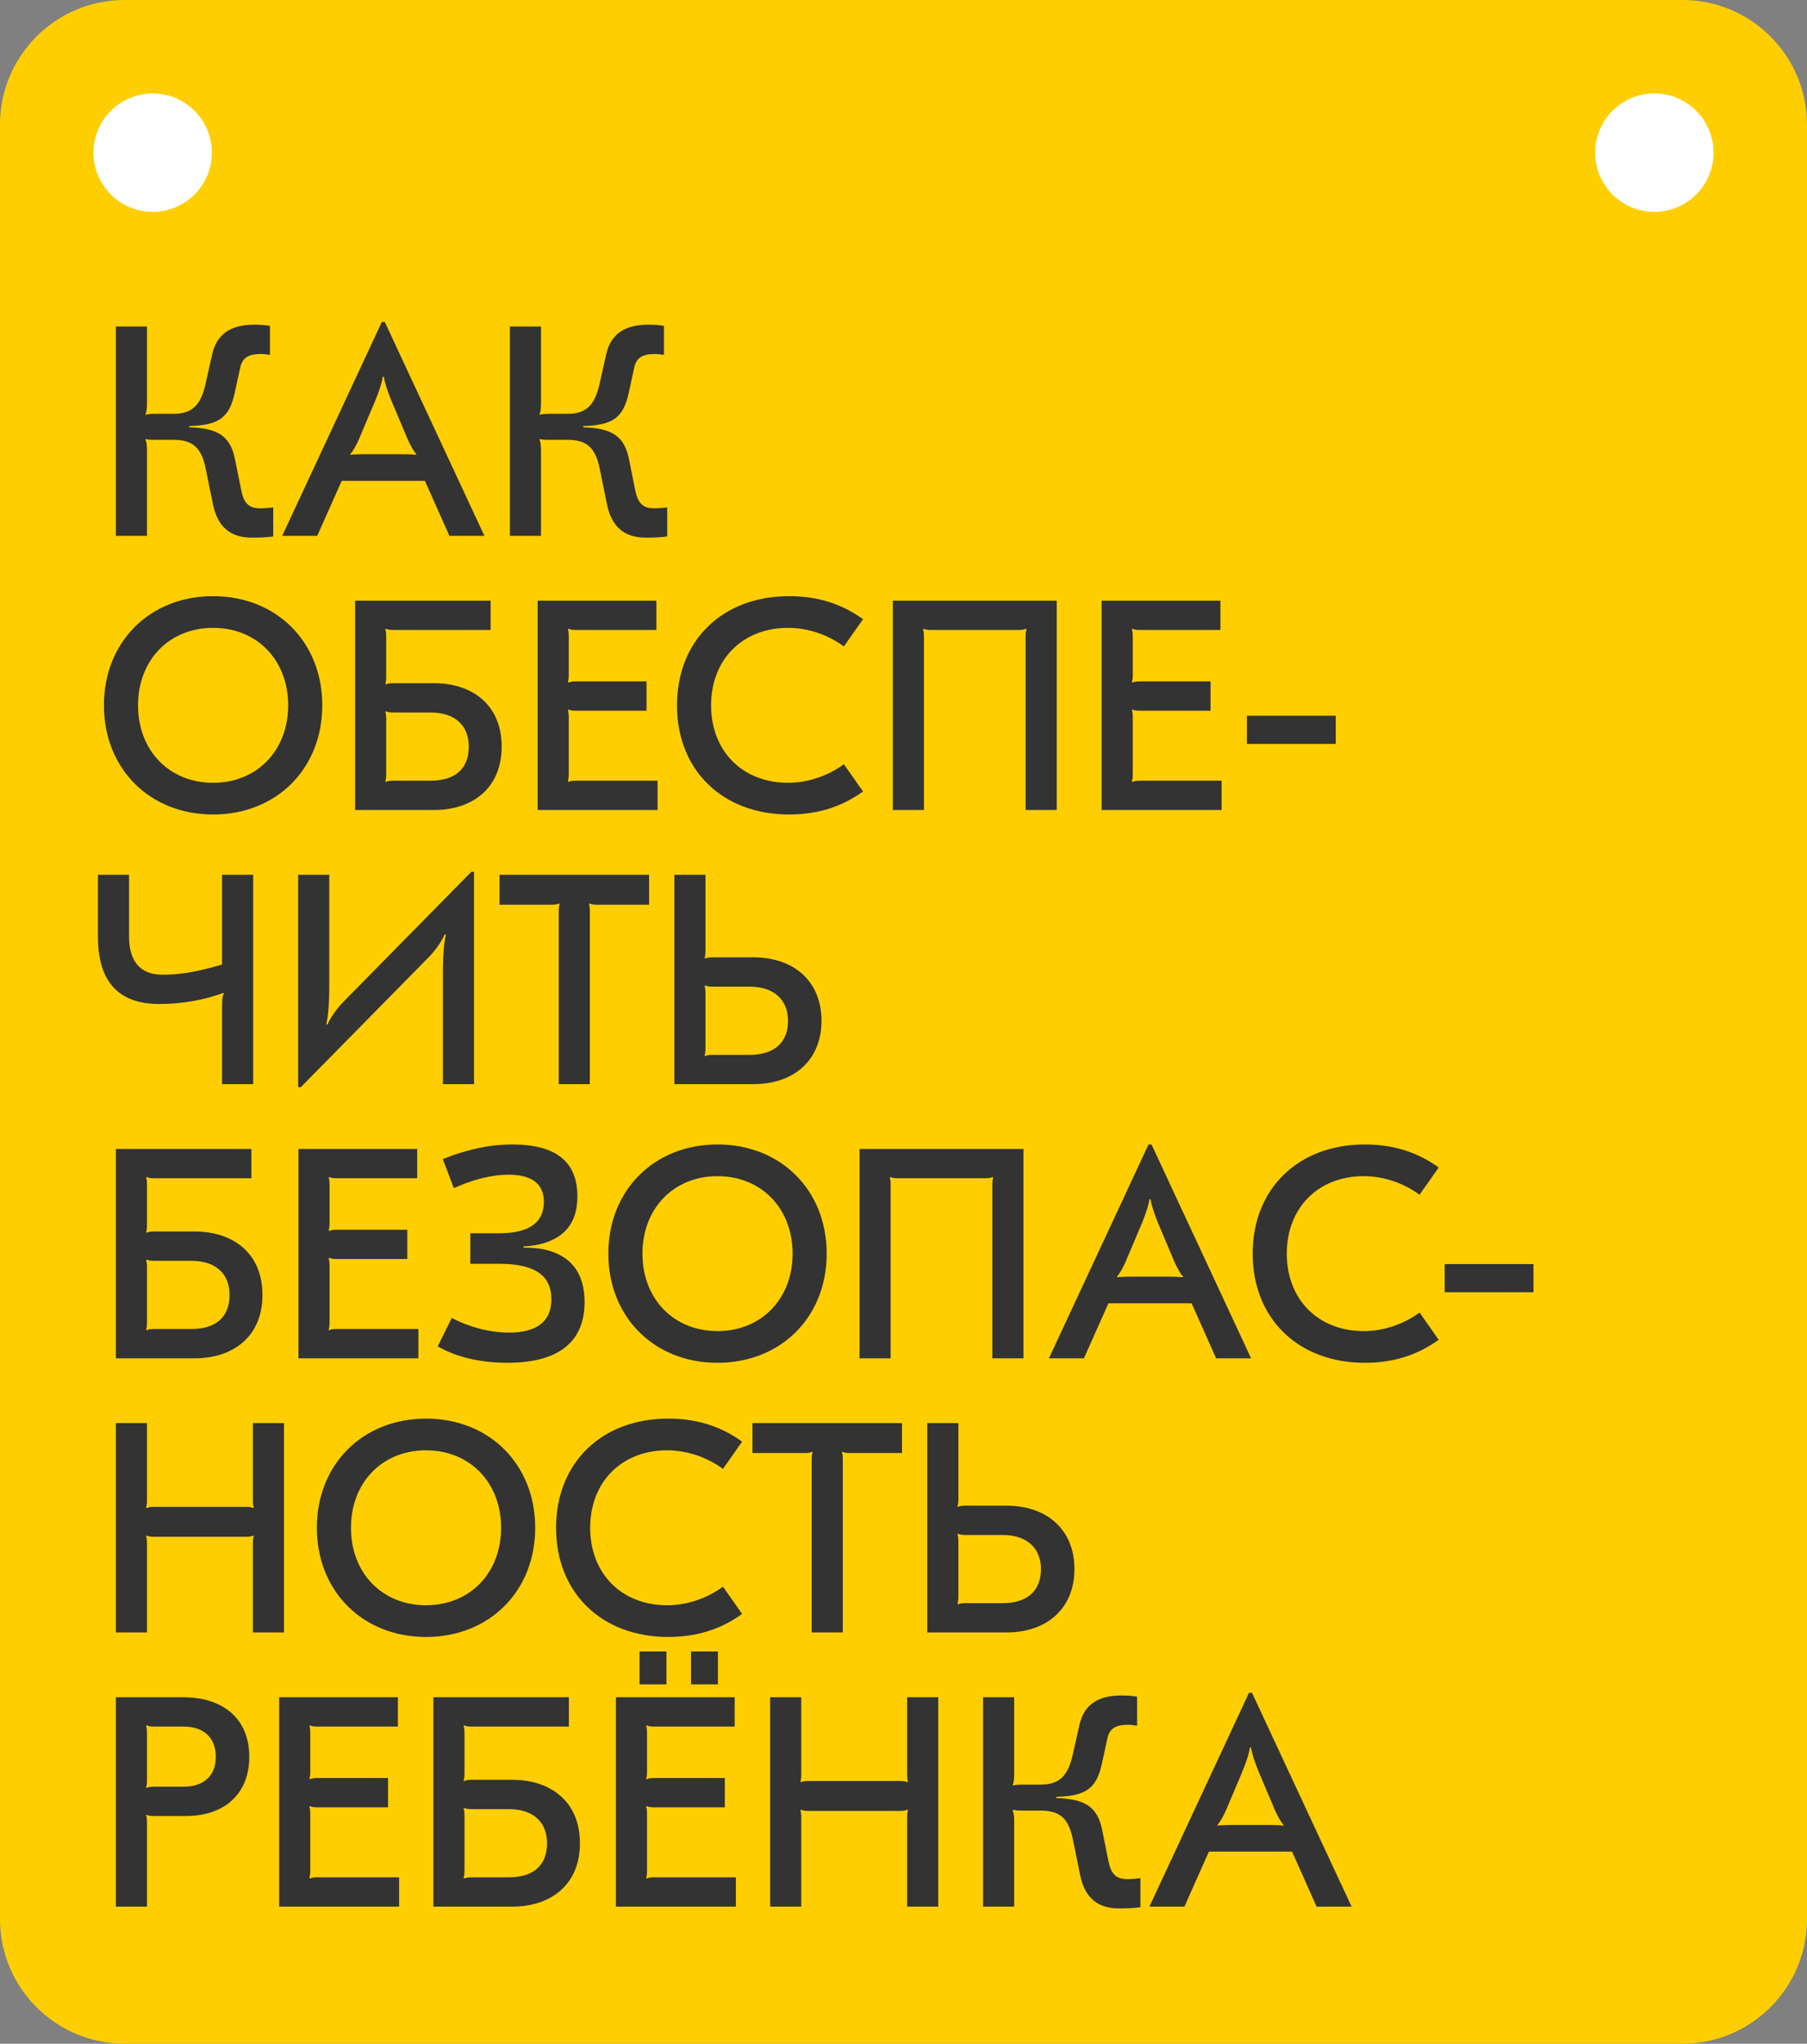 <?xml version="1.0" encoding="UTF-8"?> <svg xmlns="http://www.w3.org/2000/svg" width="290" height="328" viewBox="0 0 290 328" fill="none"><rect x="0" y="0" width="290" height="328" fill="#808080" stroke="none"/><path d="M0 20C0 8.954 8.954 0 20 0H270C281.046 0 290 8.954 290 20V308C290 319.046 281.046 328 270 328H20C8.954 328 0 319.046 0 308V20Z" fill="#FECE00"></path><circle cx="265.5" cy="24.5" r="9.5" fill="white"></circle><circle cx="24.5" cy="24.5" r="9.5" fill="white"></circle><path d="M40.392 86.288C36.936 86.288 34.872 84.512 34.152 80.816L33.048 75.392C32.376 71.888 30.984 70.592 27.864 70.592H24.888C24.12 70.592 23.592 70.544 23.4 70.448L23.352 70.544C23.544 71.072 23.592 71.552 23.592 72.464V86H18.6V52.4H23.592V64.64C23.592 65.504 23.544 65.984 23.352 66.512L23.4 66.56C23.688 66.464 24.312 66.416 24.888 66.416H27.864C30.792 66.416 32.232 65.072 33 61.568L34.056 56.864C34.776 53.648 36.984 52.112 40.776 52.112C41.688 52.112 42.552 52.16 43.32 52.304V56.96C42.744 56.864 42.312 56.816 41.832 56.816C39.864 56.816 38.904 57.44 38.568 58.928L37.656 63.104C36.792 67.04 35.112 68.24 30.36 68.384V68.576C35.112 68.72 37.032 70.064 37.752 73.904L38.712 78.656C39.144 80.816 39.96 81.584 41.784 81.584C42.648 81.584 43.32 81.488 43.848 81.44V86.096C42.696 86.24 41.928 86.288 40.392 86.288ZM45.292 86L61.276 51.68H61.757L77.74 86H72.124L68.189 77.168H54.844L50.908 86H45.292ZM56.236 72.992C56.669 72.944 57.484 72.896 58.925 72.896H64.109C65.549 72.896 66.365 72.944 66.796 72.992L66.844 72.944C66.46 72.464 65.933 71.696 65.308 70.208L62.812 64.304C62.141 62.672 61.709 61.28 61.612 60.464H61.42C61.325 61.28 60.892 62.672 60.221 64.304L57.724 70.208C57.1 71.696 56.572 72.464 56.188 72.944L56.236 72.992ZM103.626 86.288C100.17 86.288 98.106 84.512 97.386 80.816L96.282 75.392C95.61 71.888 94.218 70.592 91.098 70.592H88.122C87.354 70.592 86.826 70.544 86.634 70.448L86.586 70.544C86.778 71.072 86.826 71.552 86.826 72.464V86H81.834V52.4H86.826V64.64C86.826 65.504 86.778 65.984 86.586 66.512L86.634 66.56C86.922 66.464 87.546 66.416 88.122 66.416H91.098C94.026 66.416 95.466 65.072 96.234 61.568L97.29 56.864C98.01 53.648 100.218 52.112 104.01 52.112C104.922 52.112 105.786 52.16 106.554 52.304V56.96C105.978 56.864 105.546 56.816 105.066 56.816C103.098 56.816 102.138 57.44 101.802 58.928L100.89 63.104C100.026 67.04 98.346 68.24 93.594 68.384V68.576C98.346 68.72 100.266 70.064 100.986 73.904L101.946 78.656C102.378 80.816 103.194 81.584 105.018 81.584C105.882 81.584 106.554 81.488 107.082 81.44V86.096C105.93 86.24 105.162 86.288 103.626 86.288ZM34.2 95.68C44.376 95.68 51.72 103.024 51.72 113.2C51.72 123.376 44.376 130.72 34.2 130.72C24.024 130.72 16.68 123.376 16.68 113.2C16.68 103.024 24.024 95.68 34.2 95.68ZM34.2 100.768C27.144 100.768 22.152 105.952 22.152 113.2C22.152 120.448 27.144 125.632 34.2 125.632C41.256 125.632 46.248 120.448 46.248 113.2C46.248 105.952 41.256 100.768 34.2 100.768ZM69.663 109.648C75.711 109.648 80.511 113.056 80.511 119.824C80.511 126.592 75.711 130 69.663 130H56.991V96.4H78.735V101.104H63.135C62.559 101.104 62.271 101.056 61.935 100.912L61.839 101.008C61.935 101.248 61.983 101.632 61.983 102.256V108.544C61.983 109.12 61.935 109.504 61.839 109.744L61.935 109.84C62.271 109.696 62.559 109.648 63.135 109.648H69.663ZM69.087 125.296C73.119 125.296 75.231 123.328 75.231 119.824C75.231 116.512 73.119 114.352 69.087 114.352H63.135C62.559 114.352 62.271 114.304 61.935 114.16L61.839 114.256C61.935 114.496 61.983 114.88 61.983 115.456V124.144C61.983 124.768 61.935 125.152 61.839 125.392L61.935 125.488C62.271 125.344 62.559 125.296 63.135 125.296H69.087ZM105.344 96.4V101.104H92.431C91.856 101.104 91.567 101.056 91.231 100.912L91.135 101.008C91.231 101.248 91.279 101.632 91.279 102.256V108.256C91.279 108.832 91.231 109.216 91.135 109.456L91.231 109.552C91.567 109.408 91.856 109.36 92.431 109.36H103.76V114.064H92.431C91.856 114.064 91.567 114.016 91.231 113.872L91.135 113.968C91.231 114.208 91.279 114.64 91.279 115.216V124.144C91.279 124.768 91.231 125.152 91.135 125.392L91.231 125.488C91.567 125.344 91.856 125.296 92.431 125.296H105.536V130H86.287V96.4H105.344ZM126.649 130.72C115.945 130.72 108.649 123.616 108.649 113.2C108.649 102.784 115.945 95.68 126.649 95.68C131.161 95.68 135.049 96.88 138.505 99.376L135.433 103.744C132.793 101.824 129.625 100.768 126.457 100.768C119.161 100.768 114.121 105.856 114.121 113.2C114.121 120.544 119.161 125.632 126.457 125.632C129.625 125.632 132.793 124.576 135.433 122.656L138.505 127.024C135.049 129.52 131.161 130.72 126.649 130.72ZM169.592 96.4V130H164.6V102.208C164.6 101.632 164.648 101.248 164.744 101.008L164.648 100.912C164.312 101.056 164.024 101.104 163.448 101.104H149.432C148.856 101.104 148.568 101.056 148.232 100.912L148.136 101.008C148.232 101.248 148.28 101.632 148.28 102.208V130H143.288V96.4H169.592ZM195.859 96.4V101.104H182.947C182.371 101.104 182.083 101.056 181.747 100.912L181.651 101.008C181.747 101.248 181.795 101.632 181.795 102.256V108.256C181.795 108.832 181.747 109.216 181.651 109.456L181.747 109.552C182.083 109.408 182.371 109.36 182.947 109.36H194.275V114.064H182.947C182.371 114.064 182.083 114.016 181.747 113.872L181.651 113.968C181.747 114.208 181.795 114.64 181.795 115.216V124.144C181.795 124.768 181.747 125.152 181.651 125.392L181.747 125.488C182.083 125.344 182.371 125.296 182.947 125.296H196.051V130H176.803V96.4H195.859ZM214.369 114.88V119.392H200.113V114.88H214.369ZM35.64 174V161.664C35.64 160.368 35.688 159.888 35.928 159.456L35.832 159.36C32.712 160.512 29.16 161.136 25.56 161.136C19.032 161.136 15.72 157.536 15.72 150.384V140.4H20.712V150.288C20.712 154.32 22.536 156.432 26.04 156.432C28.968 156.432 31.56 156 35.64 154.8V140.4H40.632V174H35.64ZM75.642 139.92H76.074V174H71.082V156C71.082 153.264 71.274 151.104 71.562 150L71.37 149.952C70.938 151.008 69.882 152.544 68.73 153.696L48.282 174.48H47.85V140.4H52.842V158.352C52.842 161.136 52.65 163.296 52.362 164.4L52.554 164.448C52.986 163.392 54.042 161.856 55.194 160.704L75.642 139.92ZM104.168 140.4V145.2H95.816C95.24 145.2 94.951 145.152 94.615 145.008L94.519 145.104C94.615 145.344 94.663 145.728 94.663 146.304V174H89.671V146.304C89.671 145.728 89.719 145.344 89.816 145.104L89.719 145.008C89.383 145.152 89.096 145.2 88.519 145.2H80.168V140.4H104.168ZM120.897 153.648C127.569 153.648 131.841 157.632 131.841 163.824C131.841 170.016 127.569 174 120.897 174H108.225V140.4H113.217V152.544C113.217 153.12 113.169 153.504 113.073 153.744L113.169 153.84C113.505 153.696 113.793 153.648 114.369 153.648H120.897ZM120.321 169.296C124.257 169.296 126.465 167.328 126.465 163.824C126.465 160.416 124.161 158.352 120.321 158.352H114.369C113.793 158.352 113.505 158.304 113.169 158.16L113.073 158.256C113.169 158.496 113.217 158.88 113.217 159.456V168.144C113.217 168.768 113.169 169.152 113.073 169.392L113.169 169.488C113.505 169.344 113.793 169.296 114.369 169.296H120.321ZM31.272 197.648C37.32 197.648 42.12 201.056 42.12 207.824C42.12 214.592 37.32 218 31.272 218H18.6V184.4H40.344V189.104H24.744C24.168 189.104 23.88 189.056 23.544 188.912L23.448 189.008C23.544 189.248 23.592 189.632 23.592 190.256V196.544C23.592 197.12 23.544 197.504 23.448 197.744L23.544 197.84C23.88 197.696 24.168 197.648 24.744 197.648H31.272ZM30.696 213.296C34.728 213.296 36.84 211.328 36.84 207.824C36.84 204.512 34.728 202.352 30.696 202.352H24.744C24.168 202.352 23.88 202.304 23.544 202.16L23.448 202.256C23.544 202.496 23.592 202.88 23.592 203.456V212.144C23.592 212.768 23.544 213.152 23.448 213.392L23.544 213.488C23.88 213.344 24.168 213.296 24.744 213.296H30.696ZM66.953 184.4V189.104H54.041C53.465 189.104 53.177 189.056 52.841 188.912L52.745 189.008C52.841 189.248 52.889 189.632 52.889 190.256V196.256C52.889 196.832 52.841 197.216 52.745 197.456L52.841 197.552C53.177 197.408 53.465 197.36 54.041 197.36H65.369V202.064H54.041C53.465 202.064 53.177 202.016 52.841 201.872L52.745 201.968C52.841 202.208 52.889 202.64 52.889 203.216V212.144C52.889 212.768 52.841 213.152 52.745 213.392L52.841 213.488C53.177 213.344 53.465 213.296 54.041 213.296H67.145V218H47.897V184.4H66.953ZM81.431 218.72C77.111 218.72 73.223 217.808 70.247 216.08L72.503 211.52C75.431 213.056 78.695 213.872 81.719 213.872C86.183 213.872 88.487 212.048 88.487 208.544C88.487 204.656 85.799 202.832 80.087 202.832H75.479V197.936H80.039C84.887 197.936 87.287 196.256 87.287 192.896C87.287 190.016 85.367 188.528 81.623 188.528C79.031 188.528 76.007 189.248 72.839 190.688L71.063 186.032C74.999 184.448 78.647 183.68 82.199 183.68C89.207 183.68 92.663 186.416 92.663 192.032C92.663 195.968 90.887 198.416 87.287 199.52C86.327 199.808 85.175 200 84.023 200.048V200.24C85.415 200.24 86.423 200.336 87.335 200.528C91.655 201.488 93.815 204.32 93.815 208.976C93.815 215.408 89.591 218.72 81.431 218.72ZM115.153 183.68C125.329 183.68 132.673 191.024 132.673 201.2C132.673 211.376 125.329 218.72 115.153 218.72C104.977 218.72 97.633 211.376 97.633 201.2C97.633 191.024 104.977 183.68 115.153 183.68ZM115.153 188.768C108.097 188.768 103.105 193.952 103.105 201.2C103.105 208.448 108.097 213.632 115.153 213.632C122.209 213.632 127.201 208.448 127.201 201.2C127.201 193.952 122.209 188.768 115.153 188.768ZM164.248 184.4V218H159.256V190.208C159.256 189.632 159.304 189.248 159.4 189.008L159.304 188.912C158.968 189.056 158.68 189.104 158.104 189.104H144.088C143.512 189.104 143.224 189.056 142.888 188.912L142.792 189.008C142.888 189.248 142.936 189.632 142.936 190.208V218H137.944V184.4H164.248ZM168.339 218L184.323 183.68H184.803L200.787 218H195.171L191.235 209.168H177.891L173.955 218H168.339ZM179.283 204.992C179.715 204.944 180.531 204.896 181.971 204.896H187.155C188.595 204.896 189.411 204.944 189.843 204.992L189.891 204.944C189.507 204.464 188.979 203.696 188.355 202.208L185.859 196.304C185.187 194.672 184.755 193.28 184.659 192.464H184.467C184.371 193.28 183.939 194.672 183.267 196.304L180.771 202.208C180.147 203.696 179.619 204.464 179.235 204.944L179.283 204.992ZM219.039 218.72C208.335 218.72 201.039 211.616 201.039 201.2C201.039 190.784 208.335 183.68 219.039 183.68C223.551 183.68 227.439 184.88 230.895 187.376L227.823 191.744C225.183 189.824 222.015 188.768 218.847 188.768C211.551 188.768 206.511 193.856 206.511 201.2C206.511 208.544 211.551 213.632 218.847 213.632C222.015 213.632 225.183 212.576 227.823 210.656L230.895 215.024C227.439 217.52 223.551 218.72 219.039 218.72ZM246.104 202.88V207.392H231.848V202.88H246.104ZM45.576 228.4V262H40.584V247.744C40.584 247.168 40.632 246.784 40.728 246.544L40.632 246.448C40.296 246.592 40.008 246.64 39.432 246.64H24.744C24.168 246.64 23.88 246.592 23.544 246.448L23.448 246.544C23.544 246.784 23.592 247.168 23.592 247.744V262H18.6V228.4H23.592V240.736C23.592 241.312 23.544 241.696 23.448 241.936L23.544 242.032C23.88 241.888 24.168 241.84 24.744 241.84H39.432C40.008 241.84 40.296 241.888 40.632 242.032L40.728 241.936C40.632 241.696 40.584 241.312 40.584 240.736V228.4H45.576ZM68.372 227.68C78.548 227.68 85.892 235.024 85.892 245.2C85.892 255.376 78.548 262.72 68.372 262.72C58.196 262.72 50.852 255.376 50.852 245.2C50.852 235.024 58.196 227.68 68.372 227.68ZM68.372 232.768C61.316 232.768 56.324 237.952 56.324 245.2C56.324 252.448 61.316 257.632 68.372 257.632C75.428 257.632 80.42 252.448 80.42 245.2C80.42 237.952 75.428 232.768 68.372 232.768ZM107.243 262.72C96.538 262.72 89.243 255.616 89.243 245.2C89.243 234.784 96.538 227.68 107.243 227.68C111.755 227.68 115.643 228.88 119.099 231.376L116.027 235.744C113.387 233.824 110.219 232.768 107.051 232.768C99.754 232.768 94.715 237.856 94.715 245.2C94.715 252.544 99.754 257.632 107.051 257.632C110.219 257.632 113.387 256.576 116.027 254.656L119.099 259.024C115.643 261.52 111.755 262.72 107.243 262.72ZM144.761 228.4V233.2H136.409C135.833 233.2 135.545 233.152 135.209 233.008L135.113 233.104C135.209 233.344 135.257 233.728 135.257 234.304V262H130.265V234.304C130.265 233.728 130.313 233.344 130.409 233.104L130.313 233.008C129.977 233.152 129.689 233.2 129.113 233.2H120.761V228.4H144.761ZM161.491 241.648C168.163 241.648 172.435 245.632 172.435 251.824C172.435 258.016 168.163 262 161.491 262H148.819V228.4H153.811V240.544C153.811 241.12 153.763 241.504 153.667 241.744L153.763 241.84C154.099 241.696 154.387 241.648 154.963 241.648H161.491ZM160.915 257.296C164.851 257.296 167.059 255.328 167.059 251.824C167.059 248.416 164.755 246.352 160.915 246.352H154.963C154.387 246.352 154.099 246.304 153.763 246.16L153.667 246.256C153.763 246.496 153.811 246.88 153.811 247.456V256.144C153.811 256.768 153.763 257.152 153.667 257.392L153.763 257.488C154.099 257.344 154.387 257.296 154.963 257.296H160.915ZM29.4 272.4C35.928 272.4 40.008 275.952 40.008 281.952C40.008 287.904 36.024 291.456 29.832 291.456H24.744C24.168 291.456 23.88 291.408 23.544 291.264L23.448 291.36C23.544 291.6 23.592 291.984 23.592 292.56V306H18.6V272.4H29.4ZM23.544 276.912L23.448 277.008C23.544 277.248 23.592 277.632 23.592 278.256V285.6C23.592 286.224 23.544 286.608 23.448 286.848L23.544 286.944C23.88 286.8 24.168 286.752 24.744 286.752H29.448C32.856 286.752 34.632 284.88 34.632 281.952C34.632 279.024 32.856 277.104 29.448 277.104H24.744C24.168 277.104 23.88 277.056 23.544 276.912ZM63.859 272.4V277.104H50.947C50.371 277.104 50.083 277.056 49.747 276.912L49.651 277.008C49.747 277.248 49.795 277.632 49.795 278.256V284.256C49.795 284.832 49.747 285.216 49.651 285.456L49.747 285.552C50.083 285.408 50.371 285.36 50.947 285.36H62.275V290.064H50.947C50.371 290.064 50.083 290.016 49.747 289.872L49.651 289.968C49.747 290.208 49.795 290.64 49.795 291.216V300.144C49.795 300.768 49.747 301.152 49.651 301.392L49.747 301.488C50.083 301.344 50.371 301.296 50.947 301.296H64.051V306H44.803V272.4H63.859ZM82.225 285.648C88.273 285.648 93.073 289.056 93.073 295.824C93.073 302.592 88.273 306 82.225 306H69.553V272.4H91.297V277.104H75.697C75.121 277.104 74.833 277.056 74.497 276.912L74.401 277.008C74.497 277.248 74.545 277.632 74.545 278.256V284.544C74.545 285.12 74.497 285.504 74.401 285.744L74.497 285.84C74.833 285.696 75.121 285.648 75.697 285.648H82.225ZM81.649 301.296C85.681 301.296 87.793 299.328 87.793 295.824C87.793 292.512 85.681 290.352 81.649 290.352H75.697C75.121 290.352 74.833 290.304 74.497 290.16L74.401 290.256C74.497 290.496 74.545 290.88 74.545 291.456V300.144C74.545 300.768 74.497 301.152 74.401 301.392L74.497 301.488C74.833 301.344 75.121 301.296 75.697 301.296H81.649ZM102.642 265.056H106.962V270.336H102.642V265.056ZM110.898 265.056H115.218V270.336H110.898V265.056ZM117.906 272.4V277.104H104.994C104.418 277.104 104.13 277.056 103.794 276.912L103.698 277.008C103.794 277.248 103.842 277.632 103.842 278.256V284.256C103.842 284.832 103.794 285.216 103.698 285.456L103.794 285.552C104.13 285.408 104.418 285.36 104.994 285.36H116.322V290.064H104.994C104.418 290.064 104.13 290.016 103.794 289.872L103.698 289.968C103.794 290.208 103.842 290.64 103.842 291.216V300.144C103.842 300.768 103.794 301.152 103.698 301.392L103.794 301.488C104.13 301.344 104.418 301.296 104.994 301.296H118.098V306H98.85V272.4H117.906ZM150.576 272.4V306H145.584V291.744C145.584 291.168 145.632 290.784 145.728 290.544L145.632 290.448C145.296 290.592 145.008 290.64 144.432 290.64H129.744C129.168 290.64 128.88 290.592 128.544 290.448L128.448 290.544C128.544 290.784 128.592 291.168 128.592 291.744V306H123.6V272.4H128.592V284.736C128.592 285.312 128.544 285.696 128.448 285.936L128.544 286.032C128.88 285.888 129.168 285.84 129.744 285.84H144.432C145.008 285.84 145.296 285.888 145.632 286.032L145.728 285.936C145.632 285.696 145.584 285.312 145.584 284.736V272.4H150.576ZM179.564 306.288C176.108 306.288 174.044 304.512 173.324 300.816L172.22 295.392C171.548 291.888 170.156 290.592 167.036 290.592H164.06C163.292 290.592 162.764 290.544 162.572 290.448L162.524 290.544C162.716 291.072 162.764 291.552 162.764 292.464V306H157.772V272.4H162.764V284.64C162.764 285.504 162.716 285.984 162.524 286.512L162.572 286.56C162.86 286.464 163.484 286.416 164.06 286.416H167.036C169.964 286.416 171.404 285.072 172.172 281.568L173.228 276.864C173.948 273.648 176.156 272.112 179.948 272.112C180.86 272.112 181.724 272.16 182.492 272.304V276.96C181.916 276.864 181.484 276.816 181.004 276.816C179.036 276.816 178.076 277.44 177.74 278.928L176.828 283.104C175.964 287.04 174.284 288.24 169.532 288.384V288.576C174.284 288.72 176.204 290.064 176.924 293.904L177.884 298.656C178.316 300.816 179.132 301.584 180.956 301.584C181.82 301.584 182.492 301.488 183.02 301.44V306.096C181.868 306.24 181.1 306.288 179.564 306.288ZM184.464 306L200.448 271.68H200.928L216.912 306H211.296L207.36 297.168H194.016L190.08 306H184.464ZM195.408 292.992C195.84 292.944 196.656 292.896 198.096 292.896H203.28C204.72 292.896 205.536 292.944 205.968 292.992L206.016 292.944C205.632 292.464 205.104 291.696 204.48 290.208L201.984 284.304C201.312 282.672 200.88 281.28 200.784 280.464H200.592C200.496 281.28 200.064 282.672 199.392 284.304L196.896 290.208C196.272 291.696 195.744 292.464 195.36 292.944L195.408 292.992Z" fill="#333333"></path></svg> 